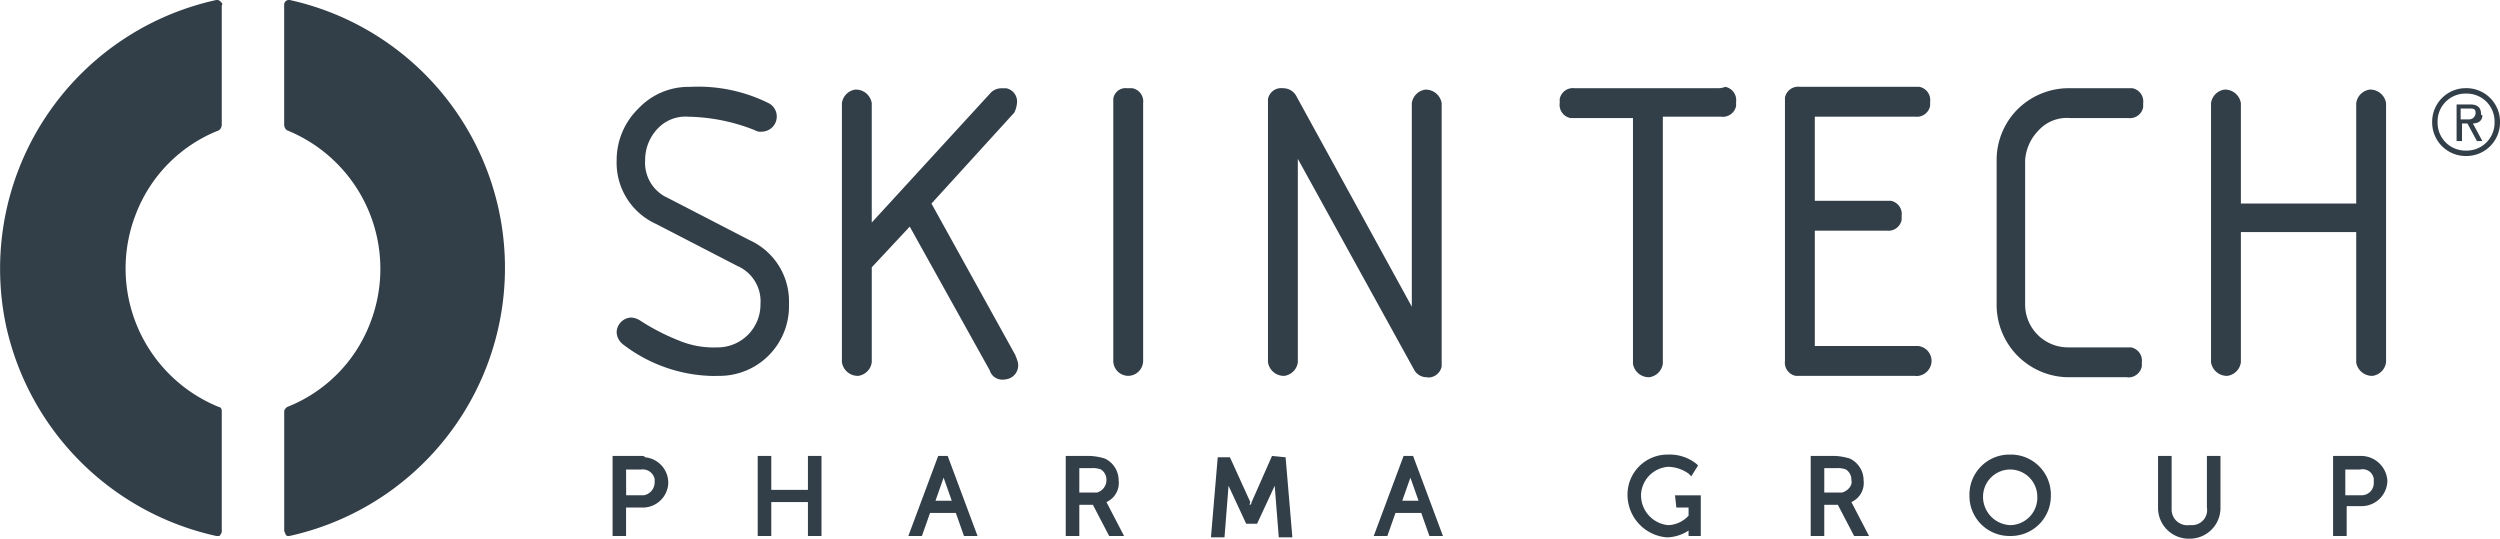 <svg xmlns="http://www.w3.org/2000/svg" width="215" height="46.328" viewBox="0 0 215 46.328"><defs><style>.a{fill:#323e48;}</style></defs><path class="a" d="M-431.449-599.356v-4.434h1.167v4.667a1.349,1.349,0,0,0,1.518,1.284h.233a1.294,1.294,0,0,0,1.283-1.518v-4.434h1.167v4.434a2.641,2.641,0,0,1-2.683,2.684A2.641,2.641,0,0,1-431.449-599.356Zm-45.627-1.05a3.438,3.438,0,0,1,3.5-3.5,3.658,3.658,0,0,1,2.45.817l.117.117-.583.934-.233-.234a3.148,3.148,0,0,0-1.751-.583,2.51,2.51,0,0,0-2.334,2.334,2.578,2.578,0,0,0,2.334,2.684,2.485,2.485,0,0,0,1.751-.817v-.7h-1.05l-.117-1.05h2.217v3.5h-1.05v-.466a3.531,3.531,0,0,1-1.867.584A3.677,3.677,0,0,1-477.076-600.407Zm-29.991,3.618-.35-4.435-1.518,3.267h-.934l-1.517-3.267-.35,4.435H-512.9l.583-6.885h1.05l1.751,3.851s-.117.35,0,.233a.361.361,0,0,0,.117-.233l1.751-3.968,1.167.117.583,6.885Zm90.671-.118v-6.884h2.451a2.279,2.279,0,0,1,2.217,2.1,2.216,2.216,0,0,1-2.217,2.217h-1.283v2.567Zm1.05-3.5h1.4a1.046,1.046,0,0,0,1.05-1.05v-.35a.962.962,0,0,0-1.167-.817h-1.284Zm-32.323,0a3.438,3.438,0,0,1,3.5-3.5,3.438,3.438,0,0,1,3.5,3.5,3.438,3.438,0,0,1-3.5,3.5A3.438,3.438,0,0,1-447.669-600.407Zm1.167.117a2.444,2.444,0,0,0,2.334,2.451,2.361,2.361,0,0,0,2.334-2.451,2.341,2.341,0,0,0-2.334-2.334A2.341,2.341,0,0,0-446.5-600.29Zm-11.086,3.384-1.4-2.683h-1.167v2.683h-1.167v-6.884h2.1a4.973,4.973,0,0,1,1.283.233,2.078,2.078,0,0,1,1.167,1.867,1.8,1.8,0,0,1-1.05,1.867l1.517,2.917Zm-2.567-3.734h1.517c.467-.117.934-.584.817-1.05a1.062,1.062,0,0,0-.466-.934,1.991,1.991,0,0,0-.817-.117h-1.05Zm-33.959,3.734-.7-1.983h-2.217l-.7,1.983H-498.9l2.567-6.884h.817l2.568,6.884Zm-2.334-3.033h1.4l-.7-1.984Zm-25.206,3.033-1.4-2.683h-1.167v2.683h-1.167v-6.884h2.1a4.973,4.973,0,0,1,1.283.233,2.078,2.078,0,0,1,1.167,1.867,1.8,1.8,0,0,1-1.05,1.867l1.516,2.917Zm-2.567-3.734h1.517a1.121,1.121,0,0,0,.817-1.05,1.062,1.062,0,0,0-.466-.934,1.992,1.992,0,0,0-.817-.117h-1.05Zm-9.92,3.734-.7-1.983h-2.217l-.7,1.983h-1.167l2.567-6.884h.817l2.567,6.884Zm-2.45-3.033h1.4l-.7-1.984Zm-10.969,3.033v-2.917h-3.151v2.917h-1.168v-6.884h1.168v2.918h3.151v-2.918h1.167v6.884Zm-16.8,0v-6.884h2.45c.233,0,.233,0,.35.117a2.2,2.2,0,0,1,1.984,2.334,2.2,2.2,0,0,1-2.334,1.984H-563.2v2.45Zm1.167-3.5h1.517a1.136,1.136,0,0,0,.934-1.167v-.233a1.046,1.046,0,0,0-1.167-.817H-563.2Zm-29.057,3.5c-.117,0-.117,0-.233-.117,0-.117-.117-.233-.117-.35v-10.269c0-.117.117-.233.233-.35a12.57,12.57,0,0,0,7.119-7.119A12.856,12.856,0,0,0-592.37-631.8a.606.606,0,0,1-.233-.466v-10.269a.428.428,0,0,1,.117-.35.428.428,0,0,1,.35-.117,23.6,23.6,0,0,1,17.971,17.971,23.61,23.61,0,0,1-17.971,28.122Zm-6.185,0a23.714,23.714,0,0,1-18.087-18.087A23.657,23.657,0,0,1-598.439-643a.428.428,0,0,1,.35.117c.118.117.234.233.118.35v10.269a.606.606,0,0,1-.234.466,12.565,12.565,0,0,0-7.118,7.119,12.855,12.855,0,0,0,7.118,16.687c.117,0,.234.117.234.35v10.269a.426.426,0,0,1-.118.35c0,.117-.117.117-.233.117Zm66.515-14.236-6.884-12.37-3.267,3.5v8.169a1.36,1.36,0,0,1-1.167,1.167,1.386,1.386,0,0,1-1.4-1.167v-22.288a1.36,1.36,0,0,1,1.167-1.167,1.386,1.386,0,0,1,1.4,1.167v10.269l10.269-11.2a1.324,1.324,0,0,1,.933-.35h.351a1.156,1.156,0,0,1,.934,1.283,2.148,2.148,0,0,1-.234.817l-7.118,7.818,7.235,13.07c0,.117.117.233.117.35a1.206,1.206,0,0,1-.7,1.634,1.643,1.643,0,0,1-.518.087A1.122,1.122,0,0,1-531.923-611.142Zm97.791.583h-5.018a6.225,6.225,0,0,1-6.185-6.184V-629.23a6.174,6.174,0,0,1,1.867-4.435,6.262,6.262,0,0,1,4.434-1.75h5.368a1.156,1.156,0,0,1,.934,1.283v.35a1.156,1.156,0,0,1-1.283.934h-5.018a3.288,3.288,0,0,0-2.684,1.05,4.052,4.052,0,0,0-1.167,2.568v12.369a3.687,3.687,0,0,0,3.735,3.735h5.368a1.157,1.157,0,0,1,.934,1.283v.351a1.185,1.185,0,0,1-1.1.951A.926.926,0,0,1-434.132-610.56Zm-60.215,0a1.226,1.226,0,0,1-1.05-.583l-10.035-18.2v17.5a1.36,1.36,0,0,1-1.167,1.167,1.386,1.386,0,0,1-1.4-1.167v-22.638a1.156,1.156,0,0,1,1.283-.934,1.285,1.285,0,0,1,1.168.7l9.919,18.088v-17.5a1.36,1.36,0,0,1,1.167-1.167,1.385,1.385,0,0,1,1.4,1.167v22.639a1.184,1.184,0,0,1-1.1.951A.928.928,0,0,1-494.347-610.56Zm17.738-1.167v-21.122h-5.368a1.155,1.155,0,0,1-.934-1.283v-.35a1.156,1.156,0,0,1,1.283-.934h12.37a1.567,1.567,0,0,0,.584-.117,1.156,1.156,0,0,1,.934,1.283v.35a1.157,1.157,0,0,1-1.284.934h-5.017v21.238a1.361,1.361,0,0,1-1.168,1.167A1.386,1.386,0,0,1-476.61-611.726Zm24.272,1.05h-10.269a1.155,1.155,0,0,1-.933-1.283V-634.6a1.155,1.155,0,0,1,1.283-.934h10.269a1.155,1.155,0,0,1,.933,1.283v.35a1.155,1.155,0,0,1-1.283.934h-8.635v7.235h6.535a1.156,1.156,0,0,1,.934,1.283v.351a1.155,1.155,0,0,1-1.283.933h-6.185v9.92h8.868a1.294,1.294,0,0,1,1.168,1.4,1.333,1.333,0,0,1-1.222,1.182A1.089,1.089,0,0,1-452.337-610.676Zm-111.093-2.683a1.393,1.393,0,0,1-.583-1.05,1.294,1.294,0,0,1,1.283-1.283,1.661,1.661,0,0,1,.7.233,18.605,18.605,0,0,0,3.384,1.75,7.731,7.731,0,0,0,3.267.584,3.687,3.687,0,0,0,3.735-3.735,3.31,3.31,0,0,0-1.984-3.267l-7-3.617a5.771,5.771,0,0,1-3.384-5.484,6.174,6.174,0,0,1,1.867-4.435,5.91,5.91,0,0,1,4.434-1.866,13.6,13.6,0,0,1,6.768,1.4,1.283,1.283,0,0,1,.7,1.167,1.3,1.3,0,0,1-1.283,1.283.876.876,0,0,1-.584-.117,16.15,16.15,0,0,0-5.718-1.167,3.284,3.284,0,0,0-2.684,1.05,3.9,3.9,0,0,0-1.05,2.684,3.31,3.31,0,0,0,1.984,3.267l7,3.617a5.771,5.771,0,0,1,3.384,5.484,5.983,5.983,0,0,1-6.068,6.185q-.221.009-.442.009A13.078,13.078,0,0,1-563.431-613.359Zm149.019,1.516v-11.2h-9.919v11.2a1.36,1.36,0,0,1-1.167,1.167,1.387,1.387,0,0,1-1.4-1.167v-22.288a1.361,1.361,0,0,1,1.168-1.167,1.386,1.386,0,0,1,1.4,1.167v8.635h9.919v-8.635a1.36,1.36,0,0,1,1.167-1.167,1.386,1.386,0,0,1,1.4,1.167v22.288a1.36,1.36,0,0,1-1.167,1.167A1.386,1.386,0,0,1-414.412-611.843Zm-106.891-.117v-22.522a1.06,1.06,0,0,1,1.167-.934h.466a1.156,1.156,0,0,1,.934,1.283v22.172a1.3,1.3,0,0,1-1.284,1.283A1.294,1.294,0,0,1-521.3-611.959ZM-407.876-632.5a2.889,2.889,0,0,1,2.917-2.918,2.889,2.889,0,0,1,2.918,2.918,2.889,2.889,0,0,1-2.918,2.917A2.888,2.888,0,0,1-407.876-632.5Zm.466,0a2.393,2.393,0,0,0,2.45,2.45,2.393,2.393,0,0,0,2.451-2.45,2.393,2.393,0,0,0-2.451-2.451A2.393,2.393,0,0,0-407.41-632.5Zm3.384,1.633-.817-1.517h-.466v1.517h-.466v-3.151h1.167c.583,0,.934.233.934.817a.114.114,0,0,0,.117.117c0,.466-.351.7-.817.7l.817,1.517Zm-1.4-1.867h.7a.551.551,0,0,0,.583-.583c0-.351-.233-.351-.583-.351h-.7Z" transform="translate(617.042 643)"/></svg>